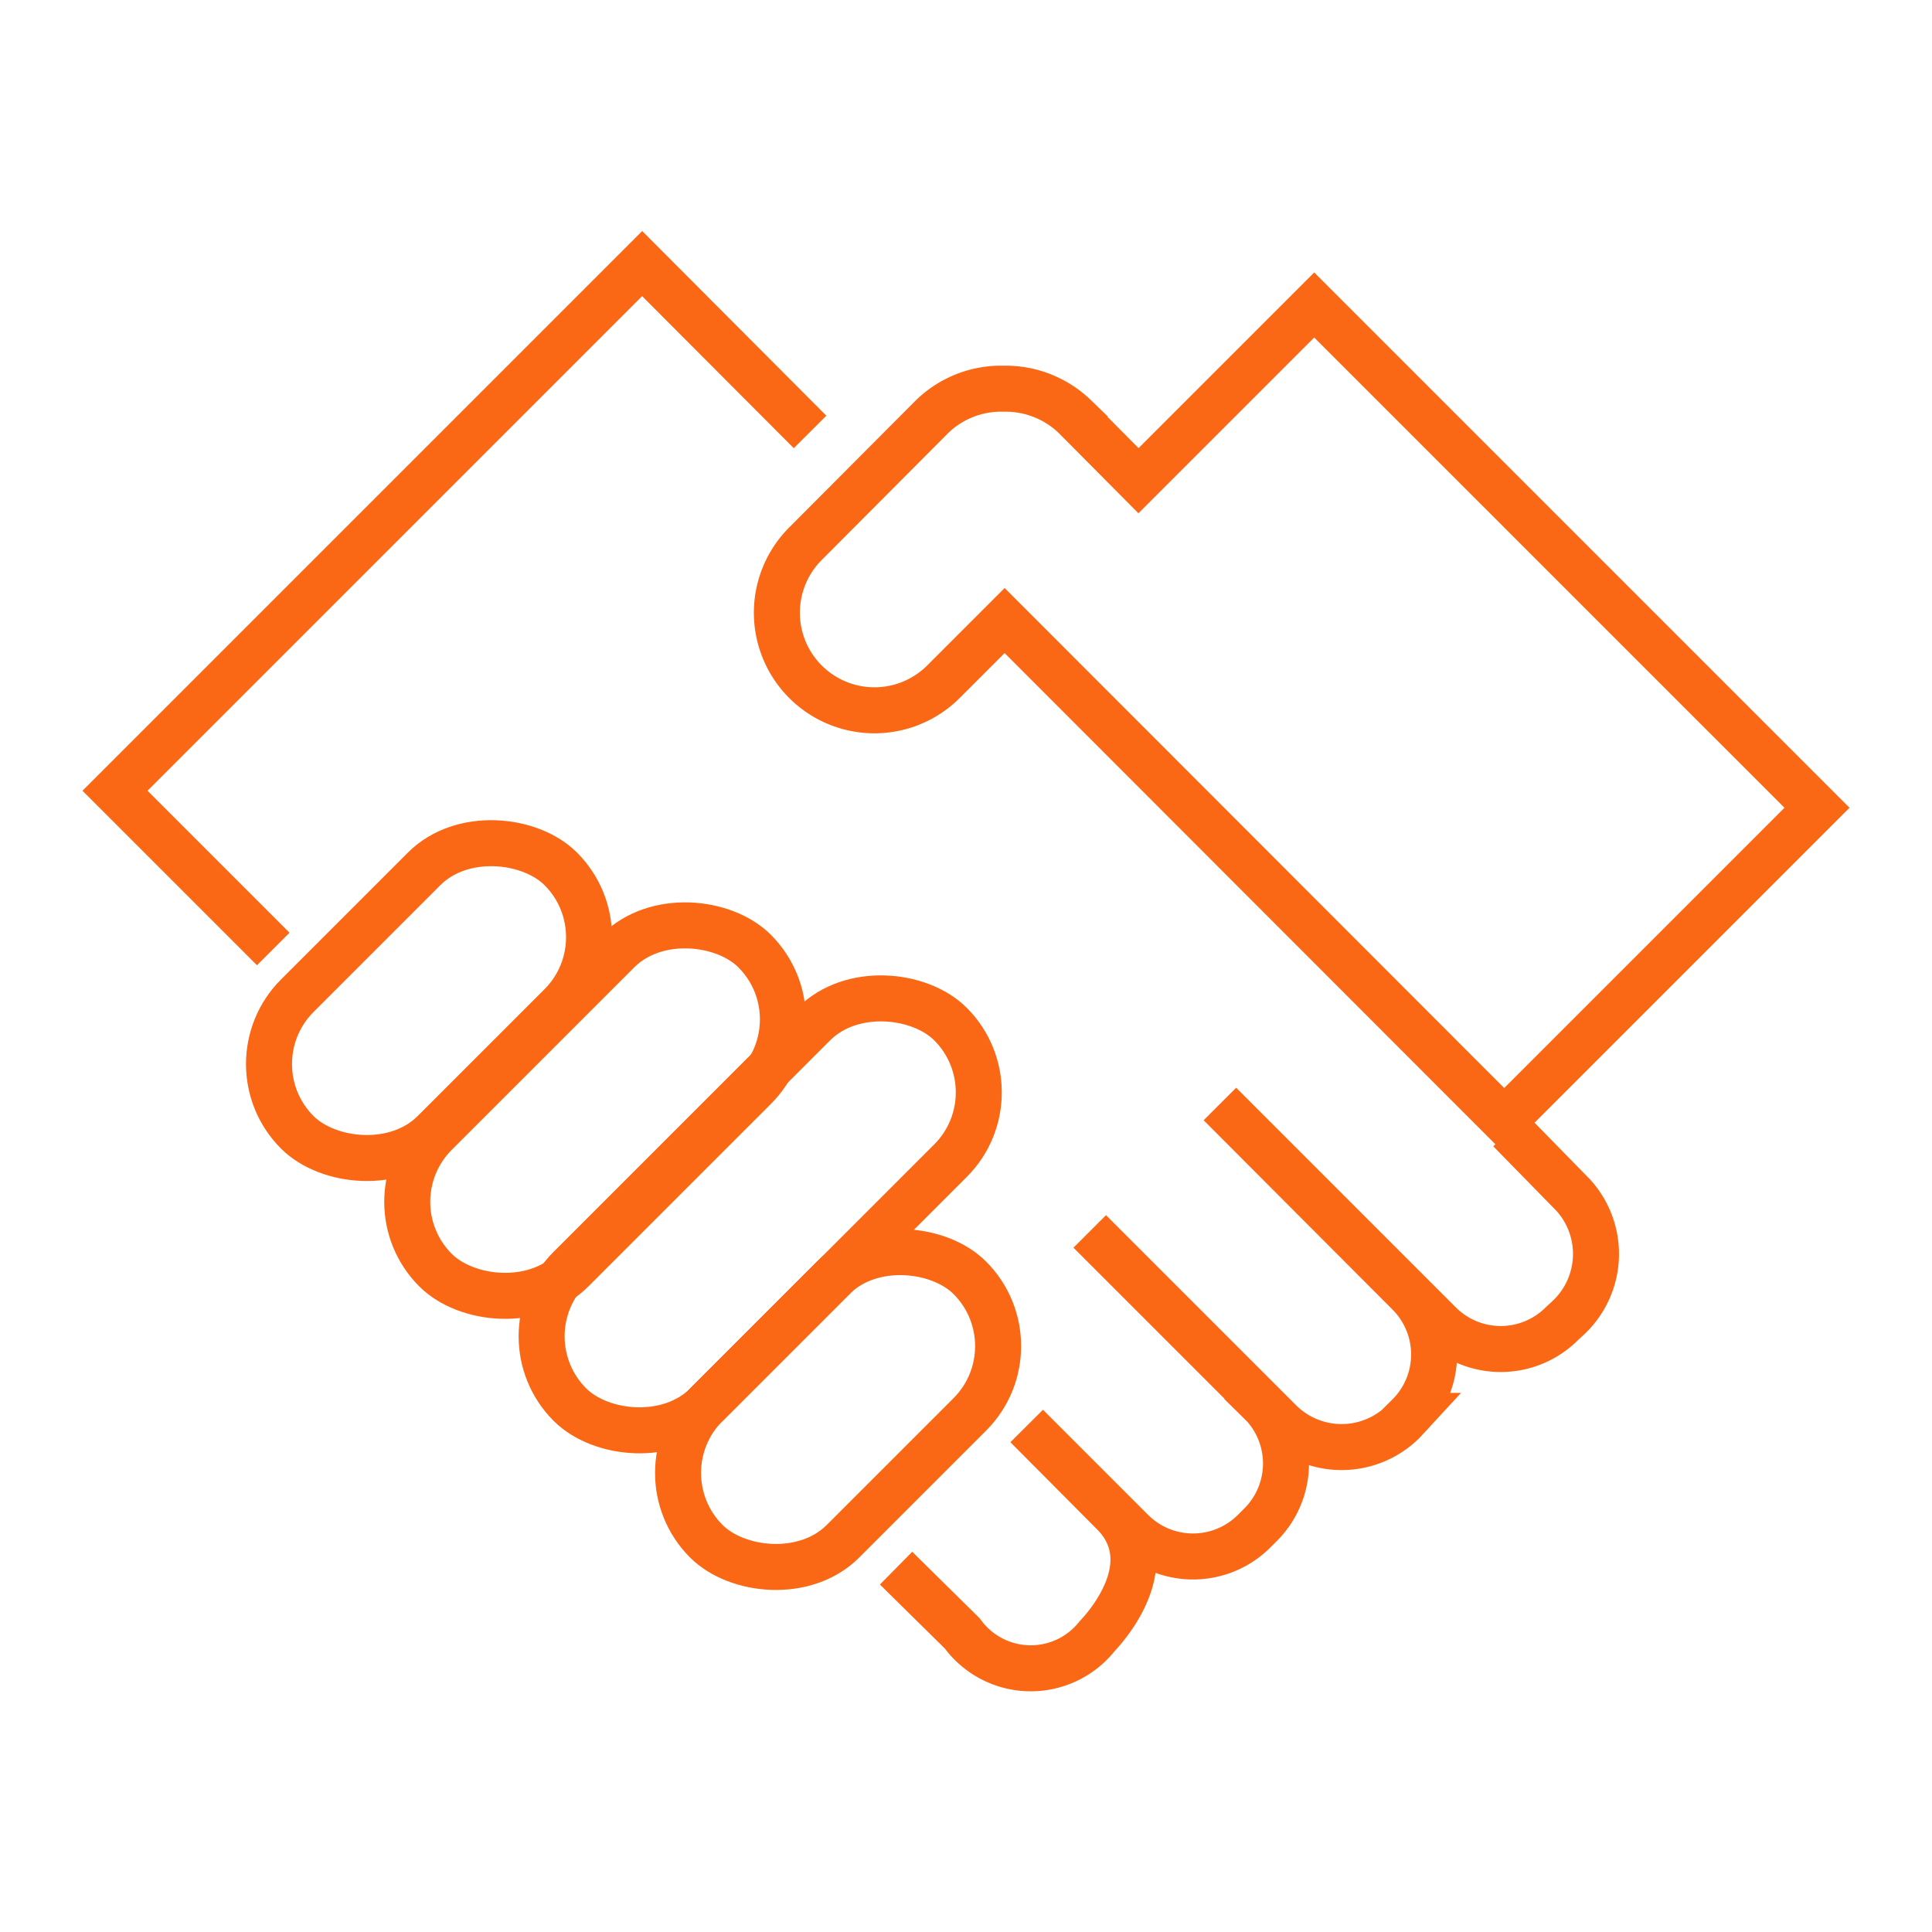 <svg id="Layer_1" data-name="Layer 1" xmlns="http://www.w3.org/2000/svg" viewBox="0 0 42 42"><defs><style>.cls-1{fill:none;stroke:#fa6715;stroke-miterlimit:10}</style></defs><path class="cls-1" d="M17.61 9.39l-3.65-3.66L2.5 17.19l3.44 3.44M19.48 34.09l1.44 1.42a1.84 1.84 0 002.93.06c.36-.38 1.37-1.67.34-2.69L22.32 31l2.28 2.28a1.88 1.88 0 002.67 0l.13-.13a1.88 1.88 0 000-2.67l-3.71-3.71 4.14 4.14a1.9 1.9 0 002.67 0l.12-.13a1.88 1.88 0 000-2.67L26.52 24l4.77 4.77a1.88 1.88 0 002.67 0l.13-.12a1.9 1.9 0 00.11-2.67l-1.38-1.41"/><rect class="cls-1" x="5.28" y="19.65" width="8.1" height="4.2" rx="2.1" transform="rotate(-45 9.331 21.755)"/><rect class="cls-1" x="14.17" y="28.54" width="8.1" height="4.2" rx="2.1" transform="rotate(-45 18.222 30.642)"/><rect class="cls-1" x="8.03" y="22.04" width="9.81" height="4.2" rx="2.1" transform="rotate(-45 12.94 24.14)"/><rect class="cls-1" x="10.68" y="24.3" width="11.7" height="4.2" rx="2.1" transform="rotate(-45 16.527 26.404)"/><path class="cls-1" d="M39.5 17.56L28.57 6.63l-3.82 3.82-1.38-1.39a2.17 2.17 0 00-1.56-.61 2.15 2.15 0 00-1.55.61l-2.75 2.76a2.1 2.1 0 003 3l1.33-1.33L32.7 24.36z"/></svg>